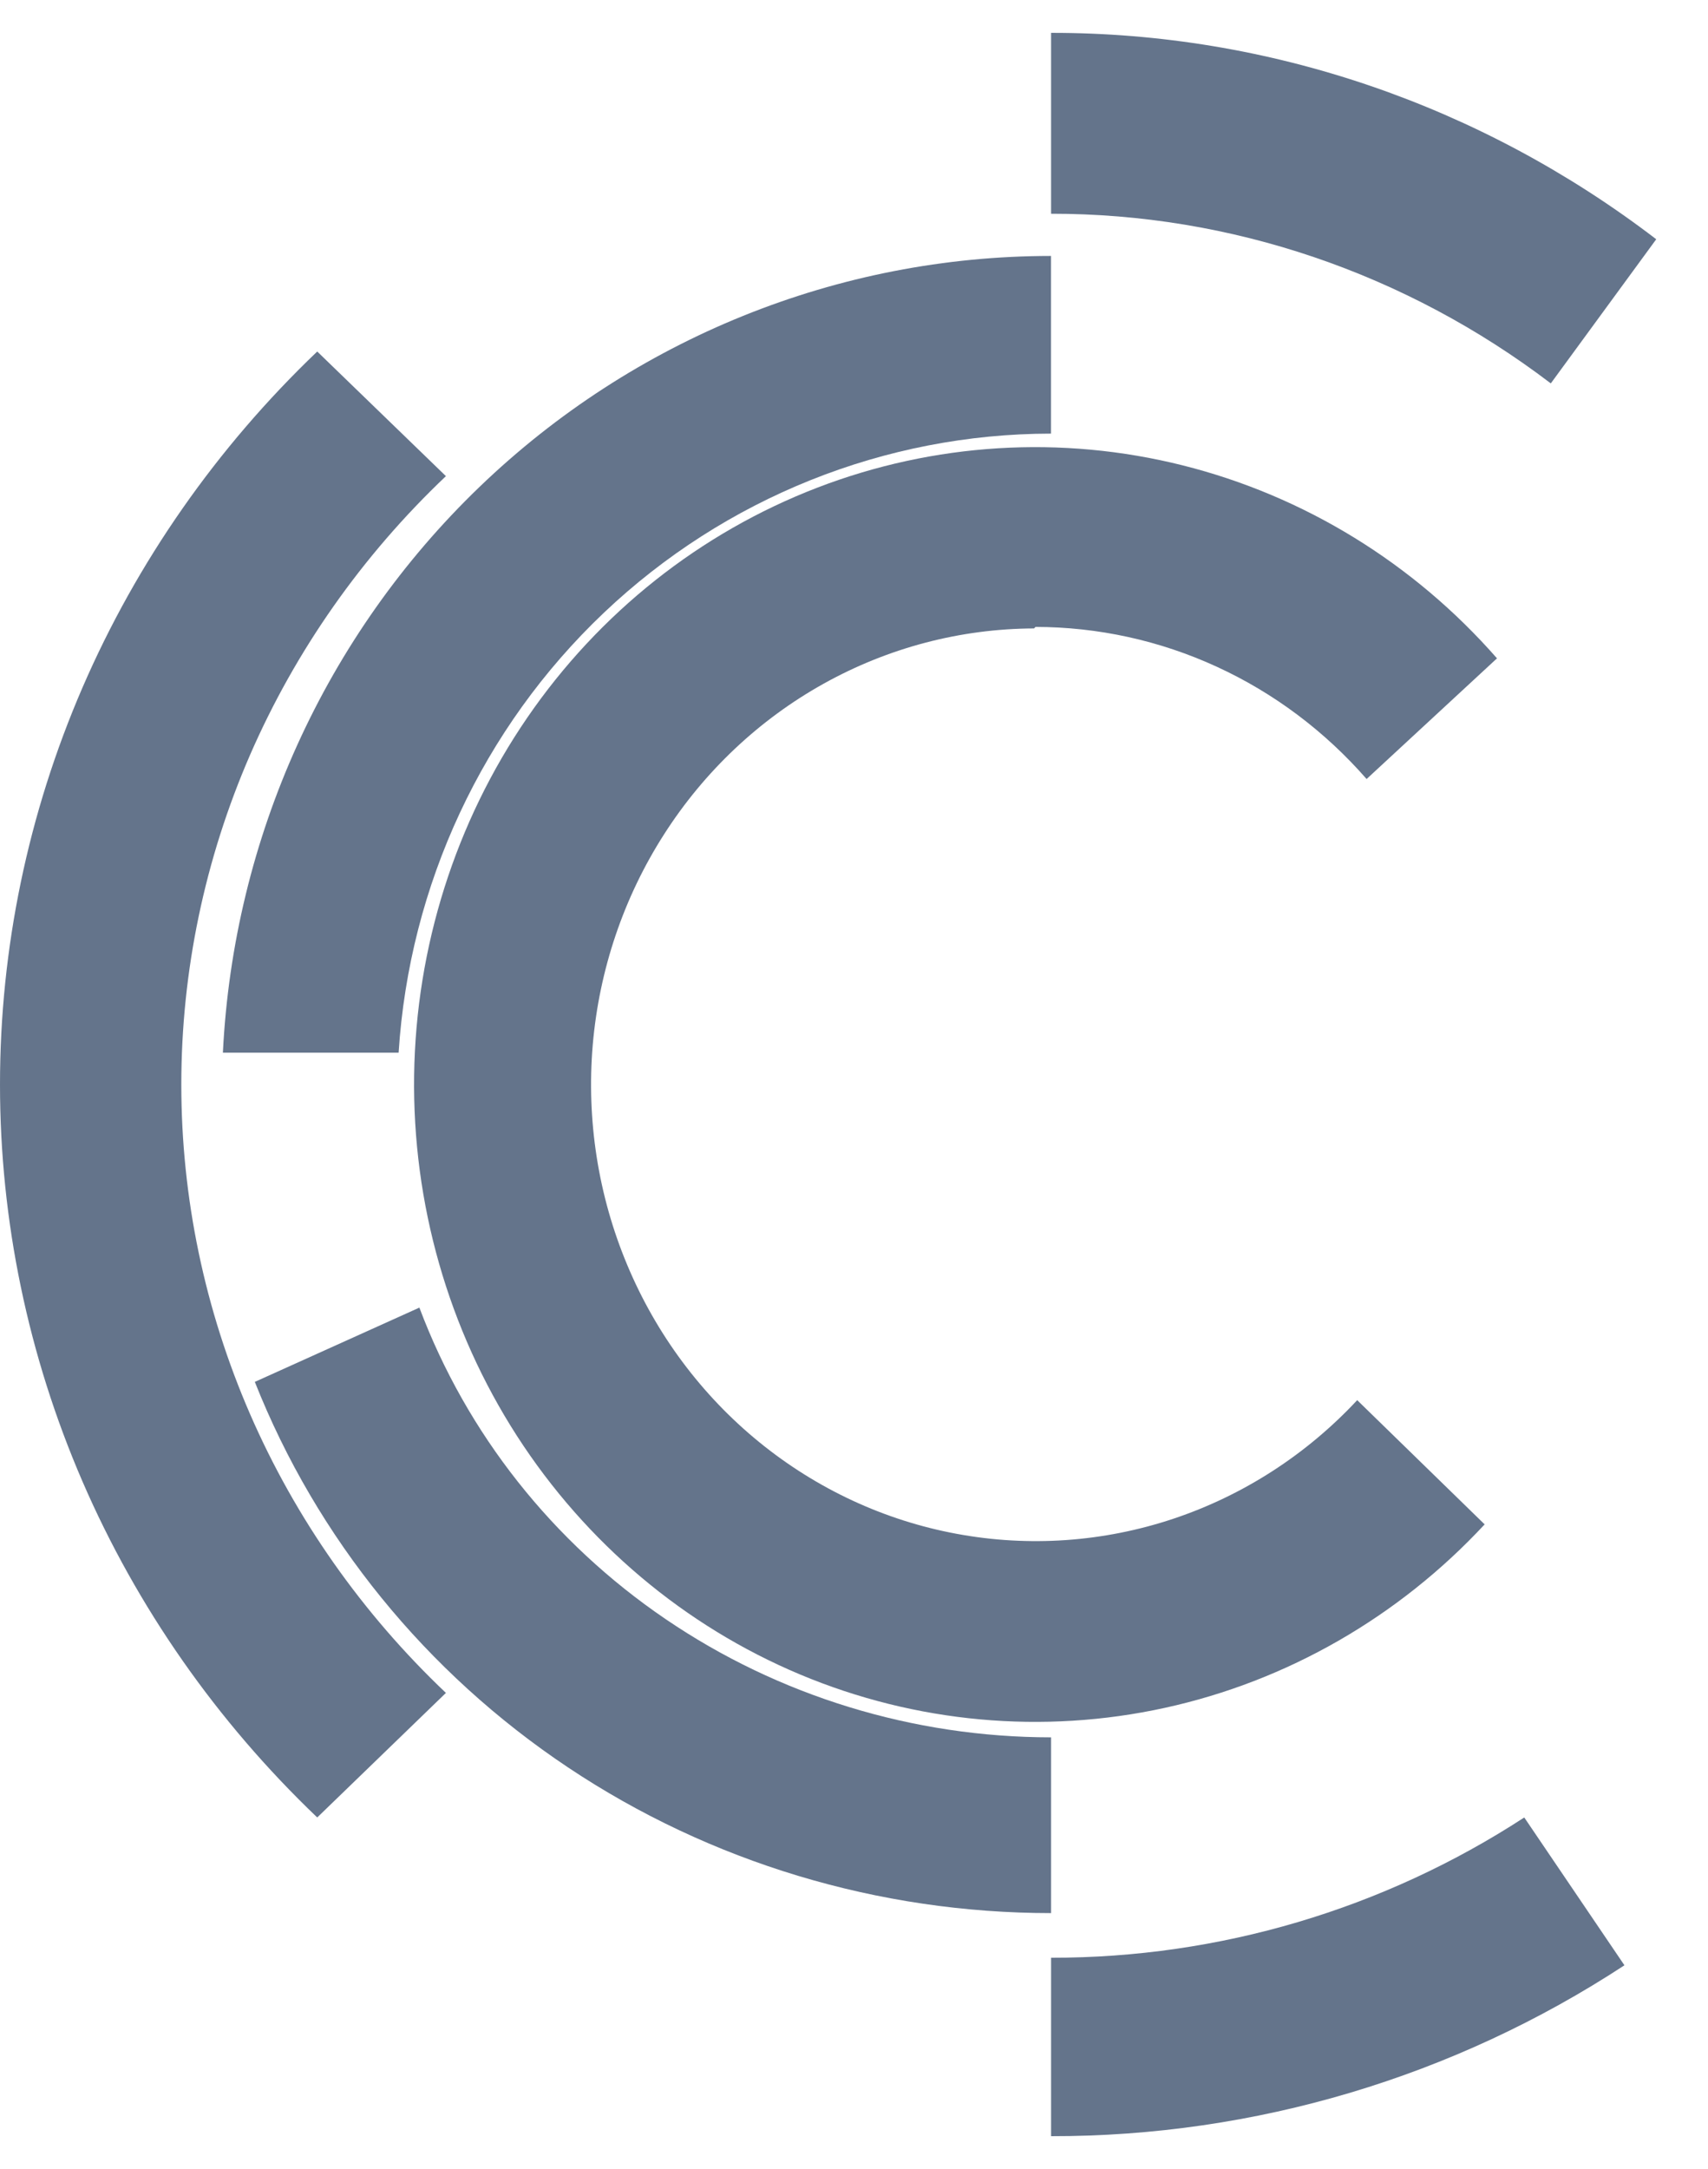 <svg width="26" height="33" viewBox="0 0 26 33" fill="none" xmlns="http://www.w3.org/2000/svg">
<path d="M15.763 9.538C16.715 9.539 17.655 9.745 18.523 10.144C19.392 10.543 20.168 11.125 20.803 11.852L22.788 10.016C21.517 8.566 19.85 7.543 18.003 7.08C16.157 6.617 14.217 6.736 12.437 7.421C10.658 8.106 9.12 9.325 8.026 10.919C6.932 12.513 6.332 14.409 6.304 16.358C6.277 18.307 6.822 20.22 7.87 21.847C8.919 23.473 10.42 24.738 12.18 25.476C13.939 26.213 15.875 26.39 17.733 25.983C19.592 25.576 21.288 24.603 22.6 23.192L20.66 21.302C19.887 22.131 18.925 22.751 17.862 23.106C16.798 23.461 15.665 23.54 14.565 23.336C13.464 23.133 12.43 22.652 11.554 21.938C10.678 21.224 9.989 20.299 9.548 19.245C9.106 18.191 8.926 17.041 9.023 15.898C9.121 14.755 9.493 13.655 10.107 12.696C10.72 11.737 11.556 10.948 12.539 10.401C13.522 9.854 14.622 9.565 15.741 9.561L15.763 9.538Z" fill="#64748B"/>
<path d="M6.788 7.244L4.829 5.348C3.298 6.81 2.084 8.548 1.255 10.462C0.427 12.376 0 14.428 0 16.5C0 18.572 0.427 20.624 1.255 22.538C2.084 24.452 3.298 26.189 4.829 27.651L6.788 25.756C5.512 24.546 4.499 23.104 3.807 21.515C3.116 19.927 2.76 18.222 2.76 16.5C2.76 14.778 3.116 13.073 3.807 11.484C4.499 9.896 5.512 8.454 6.788 7.244Z" fill="#64748B"/>
<path d="M25.212 3.64C22.541 1.596 19.314 0.496 16 0.5V3.252C18.734 3.249 21.398 4.153 23.607 5.833L25.212 3.64Z" fill="#64748B"/>
<path d="M16 29.785V32.5C19.1 32.504 22.133 31.6 24.728 29.9L23.203 27.651C21.059 29.047 18.557 29.789 16 29.785Z" fill="#64748B"/>
<path d="M16 26.432C13.9 26.431 11.852 25.803 10.132 24.633C8.412 23.464 7.104 21.809 6.384 19.894L3.879 21.024C4.822 23.403 6.485 25.448 8.649 26.891C10.812 28.334 13.375 29.106 16 29.106V26.432Z" fill="#64748B"/>
<path d="M6.068 16.015C6.231 13.465 7.348 11.072 9.192 9.323C11.036 7.574 13.47 6.599 15.999 6.597V3.894C12.76 3.894 9.645 5.152 7.299 7.408C4.952 9.665 3.554 12.746 3.393 16.015H6.068Z" fill="#64748B"/>
</svg>
